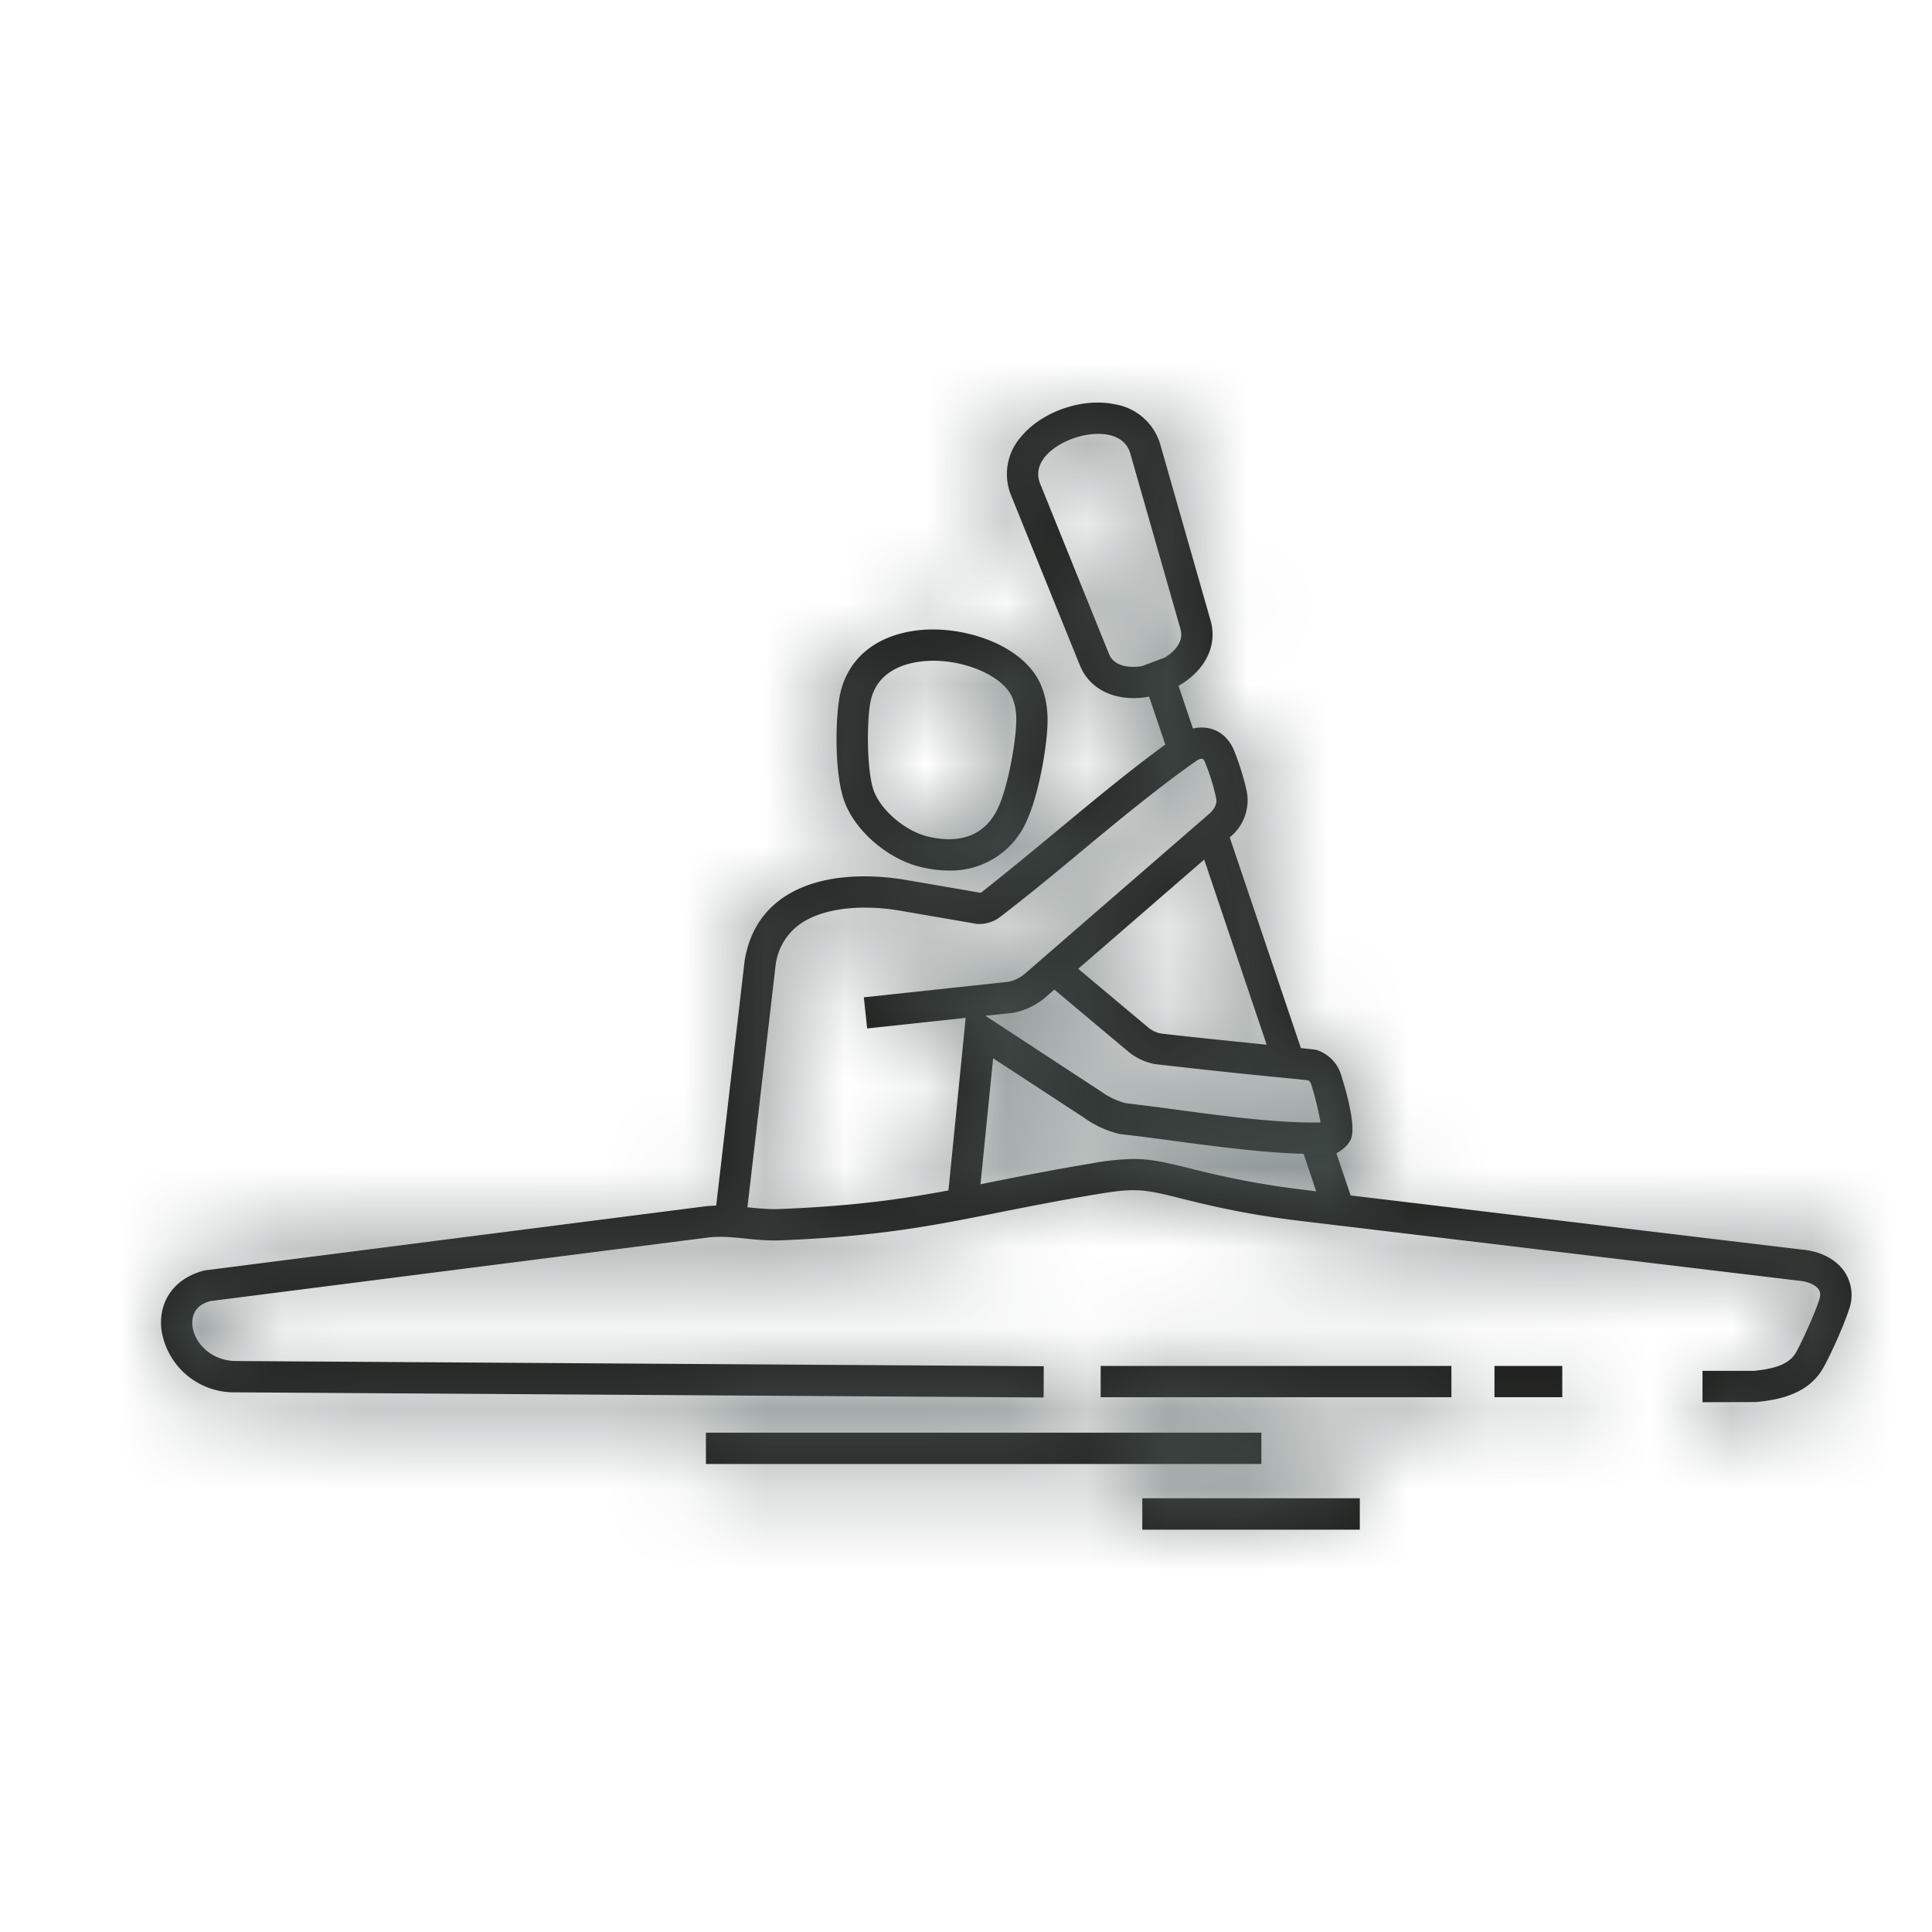 <svg xmlns="http://www.w3.org/2000/svg" xmlns:xlink="http://www.w3.org/1999/xlink" width="24" height="24">
  <defs>
    <path id="a" d="M11.593 8.208a1.31 1.31 0 00-.132.007c-.209.021-.57.116-.647.5-.051.26-.047.904.048 1.129.105.246.402.489.677.551.293.067.681.054.87-.383.121-.275.214-.828.215-1.053a.72.72 0 00-.05-.296c-.109-.255-.554-.455-.98-.455zm.19 2.606c-.105 0-.215-.014-.33-.04-.397-.09-.796-.418-.948-.779-.145-.339-.129-1.07-.072-1.356.092-.46.452-.755.988-.811.56-.058 1.3.186 1.51.683.057.133.084.284.082.452-.001.265-.098.866-.246 1.204a1.027 1.027 0 01-.983.647zm1.89 6.543h4.357v-.389h-4.357v.39zm4.892 0h.842v-.389h-.842v.39zM13.64 5.39c-.238 0-.515.114-.655.28-.09.11-.111.222-.062.343l.853 2.11c.076.185.316.167.41.152l.283-.106c.086-.053.245-.178.196-.351l-.625-2.188c-.037-.122-.126-.197-.27-.228a.675.675 0 00-.13-.012zm-.246 6.645l.866.726a.351.351 0 00.158.077c.214.027.847.092 1.317.14l-.776-2.3-1.565 1.357zm.588 1.669c.196.023.408.05.627.08.593.08 1.26.169 1.796.16a4 4 0 00-.114-.464c-.01-.032-.014-.044-.043-.06l-.189-.02a88.32 88.32 0 01-1.717-.182.741.741 0 01-.341-.167l-.904-.758-.132.115a.892.892 0 01-.38.174l-.344.036 1.438.942c.091.066.187.112.303.144zm.097.693c.196 0 .375.035.673.11.549.138.948.213 1.478.277l.12.015-.156-.466c-.52-.014-1.107-.093-1.637-.164-.221-.03-.436-.058-.634-.08l-.028-.005a1.271 1.271 0 01-.437-.205l-1.121-.733-.157 1.565.15-.03c.35-.07.745-.148 1.221-.227a3.22 3.22 0 01.528-.057zm-4.793.6l.014.002c.133.013.256.025.382.02.912-.036 1.504-.12 2.1-.231l.214-2.144-1.224.132-.041-.387 1.798-.193a.47.47 0 00.192-.091l2.302-1.997c.031-.027.101-.1.086-.184a2.633 2.633 0 00-.142-.46c-.004-.01-.015-.033-.029-.037-.014-.004-.042.001-.068.02l-.073.05c-.461.33-.924.713-1.37 1.083-.33.275-.673.558-1.013.818a.431.431 0 01-.273.08l-.953-.164c-.514-.088-.983-.026-1.252.167a.736.736 0 00-.301.508l-.35 3.008zm11.863 2.422v-.39h.646c.045-.006.11-.013.173-.026.18-.037.288-.102.347-.21.082-.15.228-.475.282-.64.026-.076.01-.113-.005-.135-.038-.058-.139-.101-.256-.11l-6.153-.738c-.547-.065-.96-.143-1.526-.286-.47-.12-.577-.125-1.043-.047-.47.078-.845.153-1.208.225-.833.167-1.492.297-2.709.346-.152.006-.295-.008-.434-.022-.16-.016-.31-.031-.46-.014l-6.186.79c-.218.053-.236.217-.226.309.024.213.233.434.539.436l10.036.065-.002.388-10.037-.064a.911.911 0 01-.922-.782c-.04-.358.172-.645.542-.733l6.21-.795a1.87 1.87 0 01.14-.01l.353-3.04c.054-.334.209-.593.46-.772.508-.363 1.25-.284 1.544-.233l.93.16c.328-.258.667-.538.994-.81.422-.349.857-.71 1.298-1.032l-.201-.595h-.003c-.395.073-.73-.078-.856-.386l-.854-2.109a.701.701 0 01.125-.737c.259-.31.758-.484 1.16-.4a.705.705 0 01.566.498l.626 2.191c.086.303-.062.61-.386.801l-.013.008.179.53a.459.459 0 01.228.004c.125.036.224.13.28.262.069.168.14.4.165.539a.59.59 0 01-.215.546l-.001.001.884 2.618c.192.02.194.02.22.032a.467.467 0 01.282.31c.062.195.197.662.11.808a.38.38 0 01-.127.13l-.044.027.177.523 5.596.672c.235.017.435.12.542.28a.524.524 0 01.05.474c-.062.19-.217.535-.309.702-.116.213-.316.345-.612.406a2.502 2.502 0 01-.23.033l-.666.002zm-12.38.767h6.9v-.389h-6.9v.39zm5.42.816h2.703v-.39H14.19v.39z"/>
  </defs>
  <g fill="none" fill-rule="evenodd">
    <mask id="b" fill="#fff">
      <use xlink:href="#a"/>
    </mask>
    <use fill="#1D1D1B" xlink:href="#a"/>
    <path fill="#53605E" mask="url(#b)" d="M0 0h24v24H0z"/>
  </g>
</svg>
